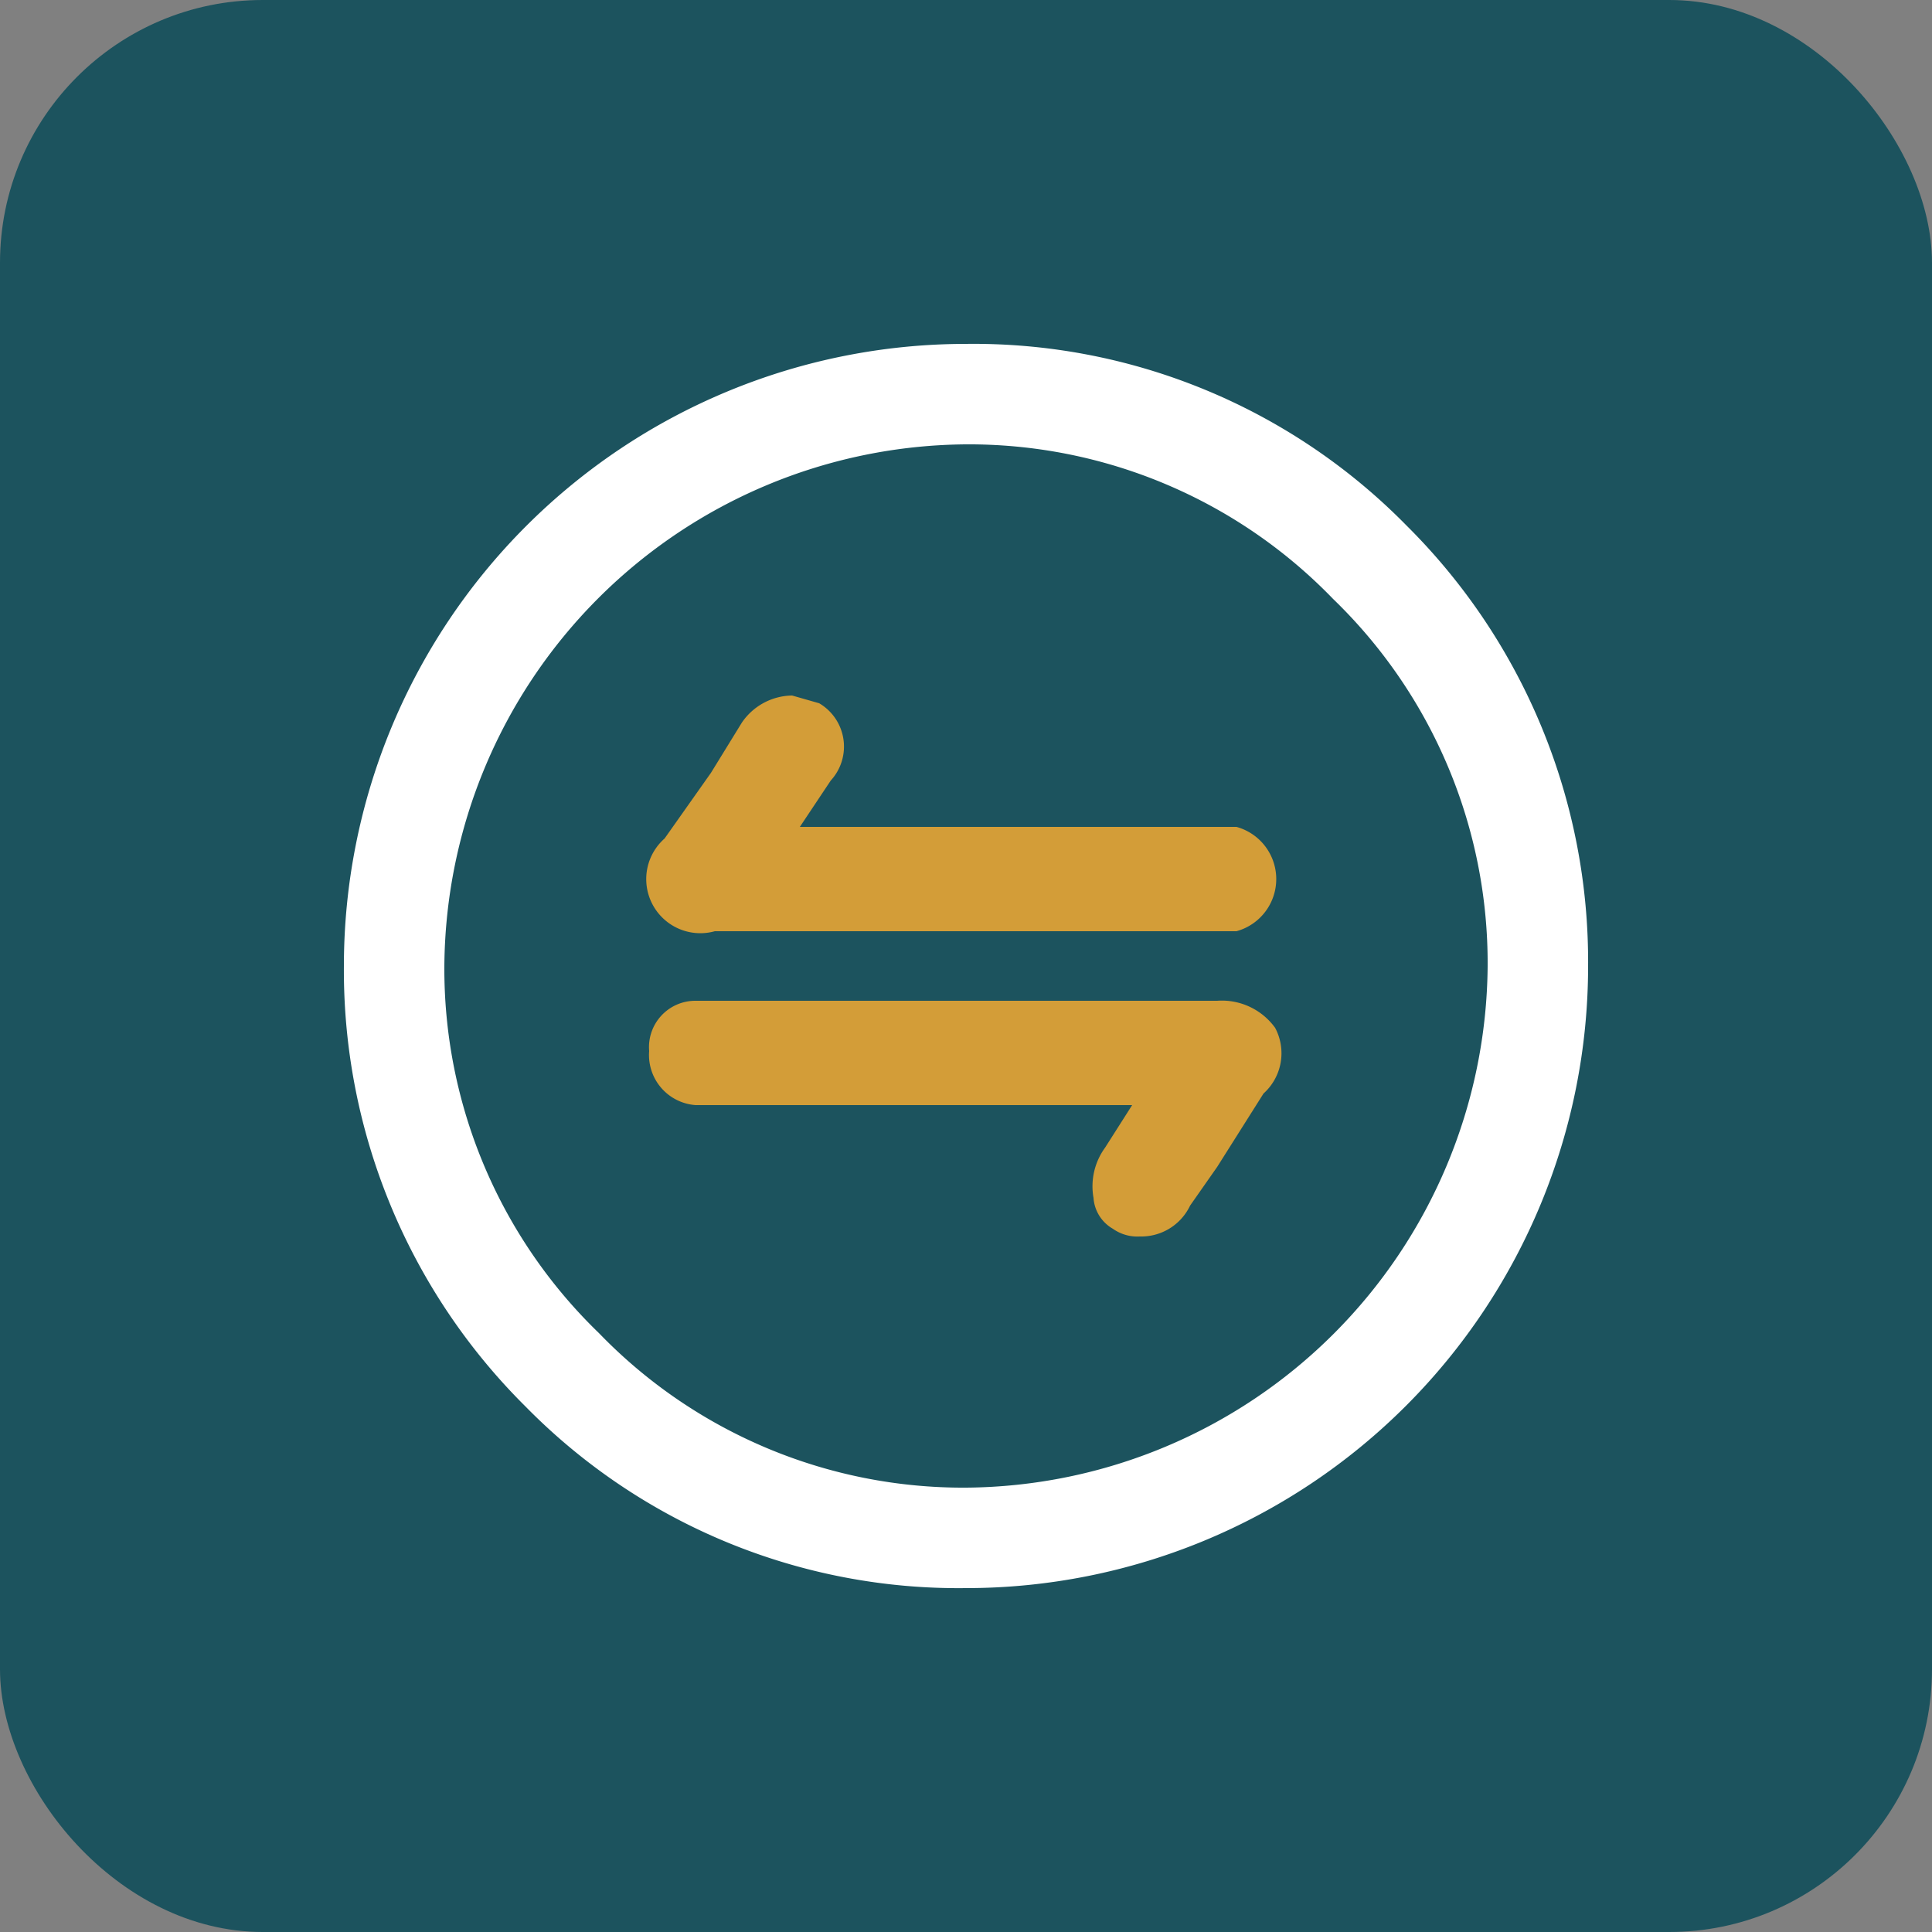 <svg xmlns="http://www.w3.org/2000/svg" viewBox="0 0 50 50"><rect x="0" y="0" width="50" height="50" fill="#808080" stroke="none"/><rect width="50" height="50" rx="6.8" style="fill:#1c535e"/><path d="M36.4,13.6A15.7,15.7,0,0,0,25,8.9,16.1,16.1,0,0,0,8.9,25a15.9,15.9,0,0,0,4.7,11.4A15.7,15.7,0,0,0,25,41.1h0A16.1,16.1,0,0,0,41.1,25,15.9,15.9,0,0,0,36.4,13.6ZM25,38.5a13.1,13.1,0,0,1-9.5-4,13.1,13.1,0,0,1-4-9.5A13.6,13.6,0,0,1,25,11.5a13.1,13.1,0,0,1,9.5,4,13.1,13.1,0,0,1,4,9.5A13.6,13.6,0,0,1,25,38.5Z" style="fill:#fff"/><path d="M32,21.4H20.7l.8-1.2a1.3,1.3,0,0,0-.3-2l-.7-.2a1.6,1.6,0,0,0-1.3.7L18.4,20l-1.2,1.7a1.4,1.4,0,0,0,1.3,2.4H32a1.4,1.4,0,0,0,0-2.7Z" style="fill:#d39d38"/><path d="M31.5,25.9H18a1.2,1.2,0,0,0-1.2,1.3A1.3,1.3,0,0,0,18,28.6H29.3l-.7,1.1a1.7,1.7,0,0,0-.3,1.3,1,1,0,0,0,.5.8,1.1,1.1,0,0,0,.7.2,1.4,1.4,0,0,0,1.3-.8l.7-1,1.2-1.9a1.4,1.4,0,0,0,.3-1.7A1.7,1.7,0,0,0,31.5,25.9Z" style="fill:#d39d38"/></svg>